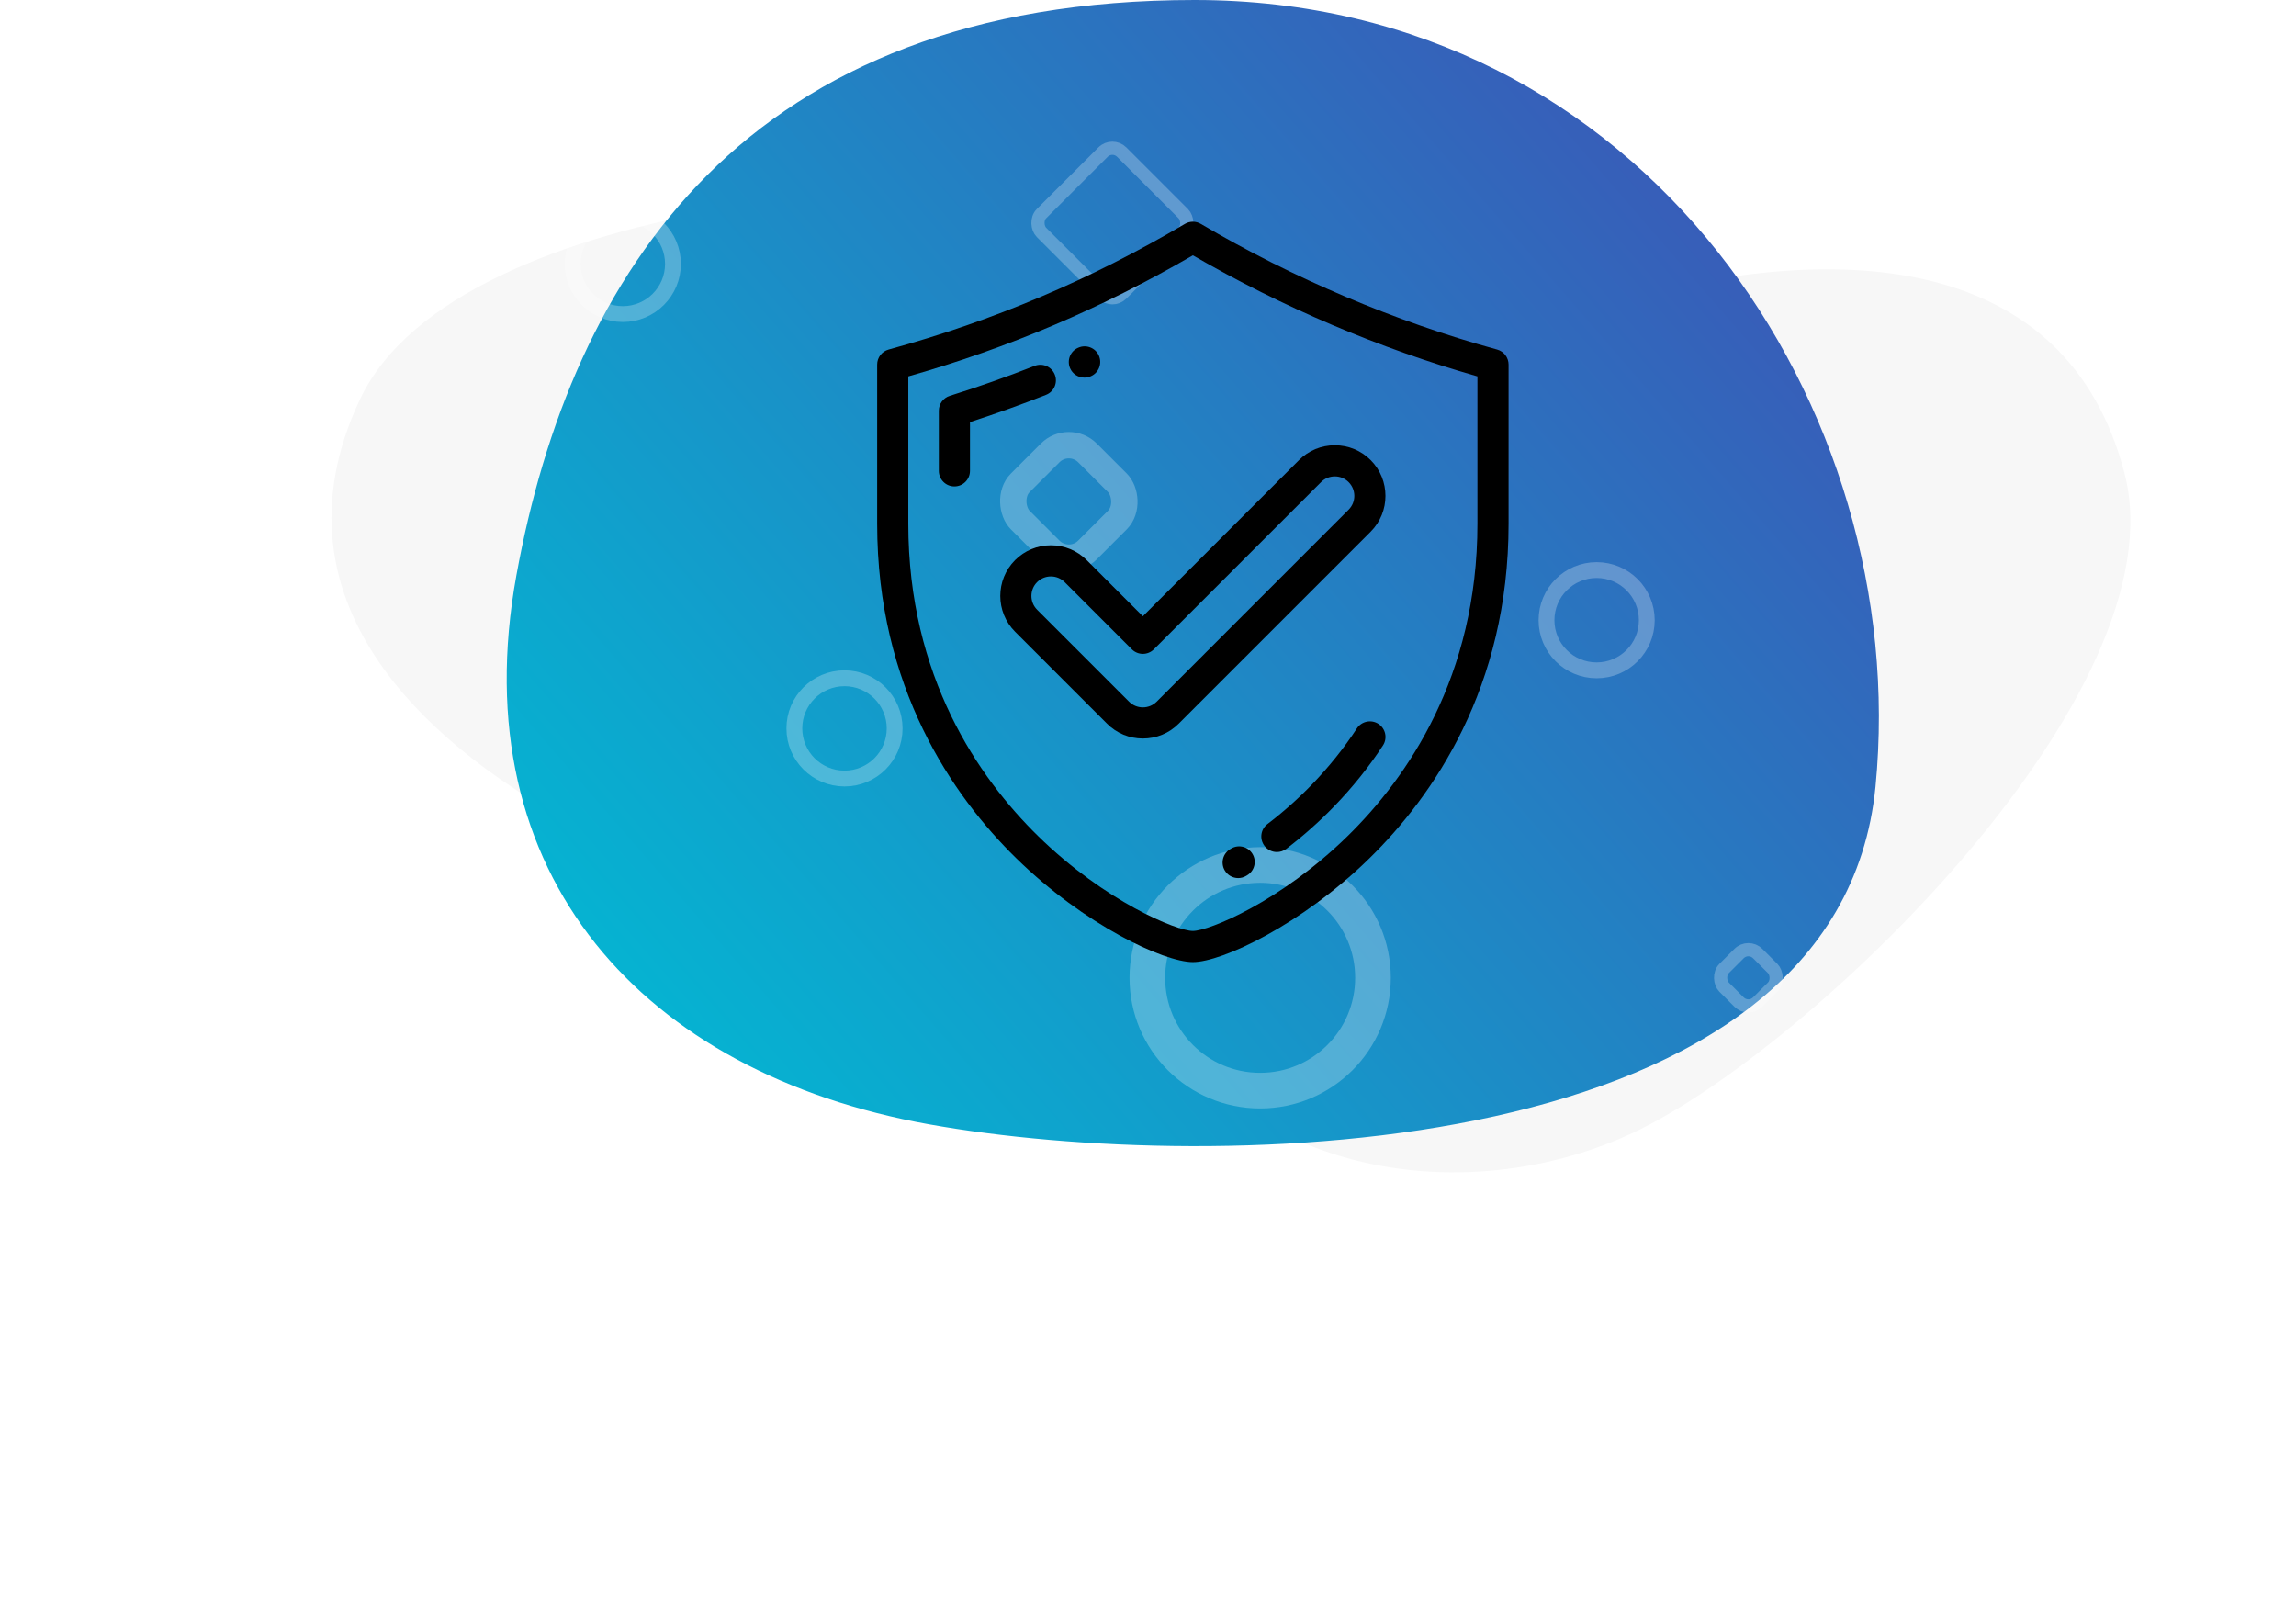 <?xml version="1.0" encoding="UTF-8"?>
<svg width="435px" height="305px" viewBox="0 0 435 305" version="1.1" xmlns="http://www.w3.org/2000/svg" xmlns:xlink="http://www.w3.org/1999/xlink">
    <title>Image</title>
    <defs>
        <linearGradient x1="100%" y1="15.118%" x2="0%" y2="84.882%" id="linearGradient-1">
            <stop stop-color="#3F51B5" offset="0%"></stop>
            <stop stop-color="#00BCD4" offset="100%"></stop>
        </linearGradient>
        <filter id="filter-2">
            <feColorMatrix in="SourceGraphic" type="matrix" values="0 0 0 0 1 0 0 0 0 1 0 0 0 0 1 0 0 0 1 0"></feColorMatrix>
        </filter>
        <filter x="-19.2%" y="-16.4%" width="138.3%" height="133.3%" filterUnits="objectBoundingBox" id="filter-3">
            <feOffset dx="0" dy="4" in="SourceAlpha" result="shadowOffsetOuter1"></feOffset>
            <feGaussianBlur stdDeviation="4" in="shadowOffsetOuter1" result="shadowBlurOuter1"></feGaussianBlur>
            <feColorMatrix values="0 0 0 0 0   0 0 0 0 0   0 0 0 0 0  0 0 0 0.5 0" type="matrix" in="shadowBlurOuter1" result="shadowMatrixOuter1"></feColorMatrix>
            <feMerge>
                <feMergeNode in="shadowMatrixOuter1"></feMergeNode>
                <feMergeNode in="SourceGraphic"></feMergeNode>
            </feMerge>
        </filter>
    </defs>
    <g id="Feature-Page" stroke="none" stroke-width="1" fill="none" fill-rule="evenodd">
        <g transform="translate(-737, -1580)" id="Body">
            <g transform="translate(-32, 103)">
                <g id="Features" transform="translate(226, 721)">
                    <g id="Group-11" transform="translate(0, 118)">
                        <g id="Row-1" transform="translate(1, 638)">
                            <g id="Image" transform="translate(542, 0)">
                                <path d="M135.252,172.449 C175.24,179.619 271.397,162.496 276.571,109.272 C281.746,56.048 239.082,29 202.337,29 C165.592,29 72.712,60.626 65.004,102.98 C57.295,145.334 95.264,165.278 135.252,172.449 Z" id="Oval" fill="#F7F7F7" transform="translate(170.5, 101.5) rotate(-345) translate(-170.5, -101.5) "></path>
                                <path d="M272.252,206.449 C312.24,213.619 408.397,196.496 413.571,143.272 C418.746,90.048 376.082,63 339.337,63 C302.592,63 209.712,94.626 202.004,136.98 C194.295,179.334 232.264,199.278 272.252,206.449 Z" id="Oval-Copy-8" fill="#F7F7F7" transform="translate(307.5, 135.5) rotate(-205) translate(-307.5, -135.5) "></path>
                                <path d="M175.968,213 C229.836,222.647 348.367,220.609 355.337,149 C362.308,77.391 311.515,0 226.337,0 C141.16,0 108.221,52.016 97.837,109 C87.454,165.984 122.101,203.353 175.968,213 Z" id="Oval" fill="url(#linearGradient-1)"></path>
                                <g id="BG" transform="translate(170, 164.5) scale(1, -1) rotate(-90) translate(-170, -164.5) translate(30, -5)" opacity="0.257" stroke="#FFFFFF">
                                    <circle id="Oval" stroke-width="3" cx="98" cy="54" r="9.5"></circle>
                                    <circle id="Oval-Copy-9" stroke-width="3" cx="25.5" cy="117.5" r="9.5"></circle>
                                    <circle id="Oval-Copy-3" stroke-width="3" cx="260.75" cy="18.75" r="17.25"></circle>
                                    <circle id="Oval-Copy-2" stroke-width="3" cx="113.5" cy="159.5" r="9.5"></circle>
                                    <circle id="Oval-Copy-4" stroke-width="3" cx="93" cy="302" r="9.5"></circle>
                                    <circle id="Oval-Copy-5" stroke-width="6.75" cx="160.75" cy="238.25" r="21.375"></circle>
                                    <rect id="Rectangle" stroke-width="2.5" transform="translate(152.75, 84.75) rotate(-45) translate(-152.75, -84.75) " x="148.25" y="80.25" width="9" height="9" rx="2.5"></rect>
                                    <rect id="Rectangle-Copy-9" stroke-width="2.5" transform="translate(17.75, 210.25) rotate(-45) translate(-17.75, -210.25) " x="7" y="199.5" width="21.5" height="21.5" rx="2.5"></rect>
                                    <rect id="Rectangle-Copy-2" stroke-width="5" transform="translate(70.5, 202) rotate(-45) translate(-70.5, -202) " x="61.5" y="193" width="18" height="18" rx="5"></rect>
                                    <rect id="Rectangle-Copy" stroke-width="2.5" transform="translate(160.75, 330.75) rotate(-45) translate(-160.75, -330.75) " x="156.25" y="326.25" width="9" height="9" rx="2.5"></rect>
                                </g>
                                <g filter="url(#filter-2)" id="Solution---CDN---Feature---3---SSL">
                                    <g filter="url(#filter-3)" transform="translate(166, 38)">
                                        <path d="M117.642,24.222 C98.342,18.934 78.929,10.7 61.501,0.41 C60.575,-0.137 59.426,-0.137 58.501,0.41 C40.57,10.995 22.205,18.784 2.358,24.222 C1.075,24.573 0.187,25.739 0.187,27.068 L0.187,57.218 C0.187,88.265 14.51,108.816 26.525,120.589 C39.461,133.265 54.53,140.274 60.001,140.274 C65.471,140.274 80.54,133.265 93.476,120.589 C105.491,108.817 119.813,88.265 119.813,57.218 L119.813,27.068 C119.813,25.739 118.925,24.573 117.642,24.222 Z M113.912,57.218 C113.912,86.216 100.553,105.392 89.345,116.374 C76.624,128.838 63.024,134.372 60.001,134.372 C56.978,134.372 43.376,128.838 30.655,116.374 C19.448,105.392 6.088,86.216 6.088,57.218 L6.088,29.308 C25.068,23.919 42.745,16.398 60.001,6.37 C76.827,16.132 95.385,24.027 113.912,29.307 L113.912,57.218 Z" id="Shape" fill="#000000" fill-rule="nonzero"></path>
                                        <path d="M33.846,28.978 C33.249,27.461 31.536,26.716 30.019,27.314 C24.748,29.391 19.337,31.303 13.938,32.996 C12.708,33.383 11.87,34.522 11.87,35.812 L11.87,47.207 C11.87,48.836 13.192,50.157 14.821,50.157 C16.45,50.157 17.772,48.836 17.772,47.207 L17.772,37.968 C22.615,36.401 27.454,34.668 32.182,32.804 C33.699,32.207 34.444,30.494 33.846,28.978 Z" id="Path" fill="#000000" fill-rule="nonzero"></path>
                                        <path d="M39.451,29.538 C39.847,29.538 40.249,29.458 40.635,29.29 L40.689,29.266 C42.182,28.612 42.854,26.874 42.2,25.382 C41.545,23.889 39.797,23.213 38.306,23.867 L38.258,23.888 C36.765,24.54 36.09,26.276 36.742,27.77 C37.227,28.878 38.313,29.538 39.451,29.538 Z" id="Path" fill="#000000" fill-rule="nonzero"></path>
                                        <path d="M95.157,95.146 C93.793,94.255 91.965,94.638 91.072,96.002 C88.641,99.724 85.788,103.288 82.593,106.594 C79.965,109.312 77.117,111.846 74.129,114.124 C72.833,115.112 72.584,116.963 73.572,118.259 C74.153,119.021 75.031,119.421 75.92,119.421 C76.544,119.421 77.173,119.224 77.707,118.817 C80.93,116.359 84.002,113.627 86.835,110.696 C90.29,107.122 93.378,103.264 96.013,99.23 C96.905,97.866 96.521,96.037 95.157,95.146 Z" id="Path" fill="#000000" fill-rule="nonzero"></path>
                                        <path d="M67.276,118.752 L67.107,118.851 C65.697,119.668 65.215,121.473 66.031,122.883 C66.578,123.828 67.569,124.356 68.588,124.356 C69.089,124.356 69.598,124.228 70.063,123.958 L70.258,123.843 C71.665,123.02 72.137,121.212 71.313,119.806 C70.489,118.4 68.682,117.929 67.276,118.752 Z" id="Path" fill="#000000" fill-rule="nonzero"></path>
                                        <path d="M39.887,64.115 C38.076,62.303 35.666,61.305 33.103,61.305 C30.541,61.305 28.131,62.303 26.318,64.115 C22.578,67.856 22.578,73.944 26.318,77.685 L43.742,95.108 C45.554,96.919 47.963,97.917 50.526,97.917 C53.089,97.917 55.499,96.919 57.311,95.107 L93.684,58.734 C97.424,54.992 97.424,48.905 93.684,45.165 C91.872,43.353 89.462,42.356 86.899,42.356 C84.336,42.356 81.926,43.353 80.114,45.165 L50.526,74.753 L39.887,64.115 Z M84.287,49.338 C84.984,48.641 85.912,48.257 86.899,48.257 C87.886,48.257 88.813,48.641 89.511,49.338 C90.951,50.778 90.951,53.122 89.511,54.562 L53.138,90.935 C52.441,91.632 51.513,92.016 50.526,92.016 C49.539,92.016 48.612,91.632 47.914,90.935 L30.491,73.512 C29.051,72.072 29.051,69.728 30.49,68.288 C31.188,67.591 32.116,67.207 33.103,67.207 C34.09,67.207 35.018,67.591 35.715,68.288 L48.439,81.013 C48.993,81.566 49.743,81.877 50.526,81.877 C51.309,81.877 52.059,81.566 52.612,81.013 L84.287,49.338 Z" id="Shape" fill="#000000" fill-rule="nonzero"></path>
                                    </g>
                                </g>
                            </g>
                        </g>
                    </g>
                </g>
            </g>
        </g>
    </g>
</svg>